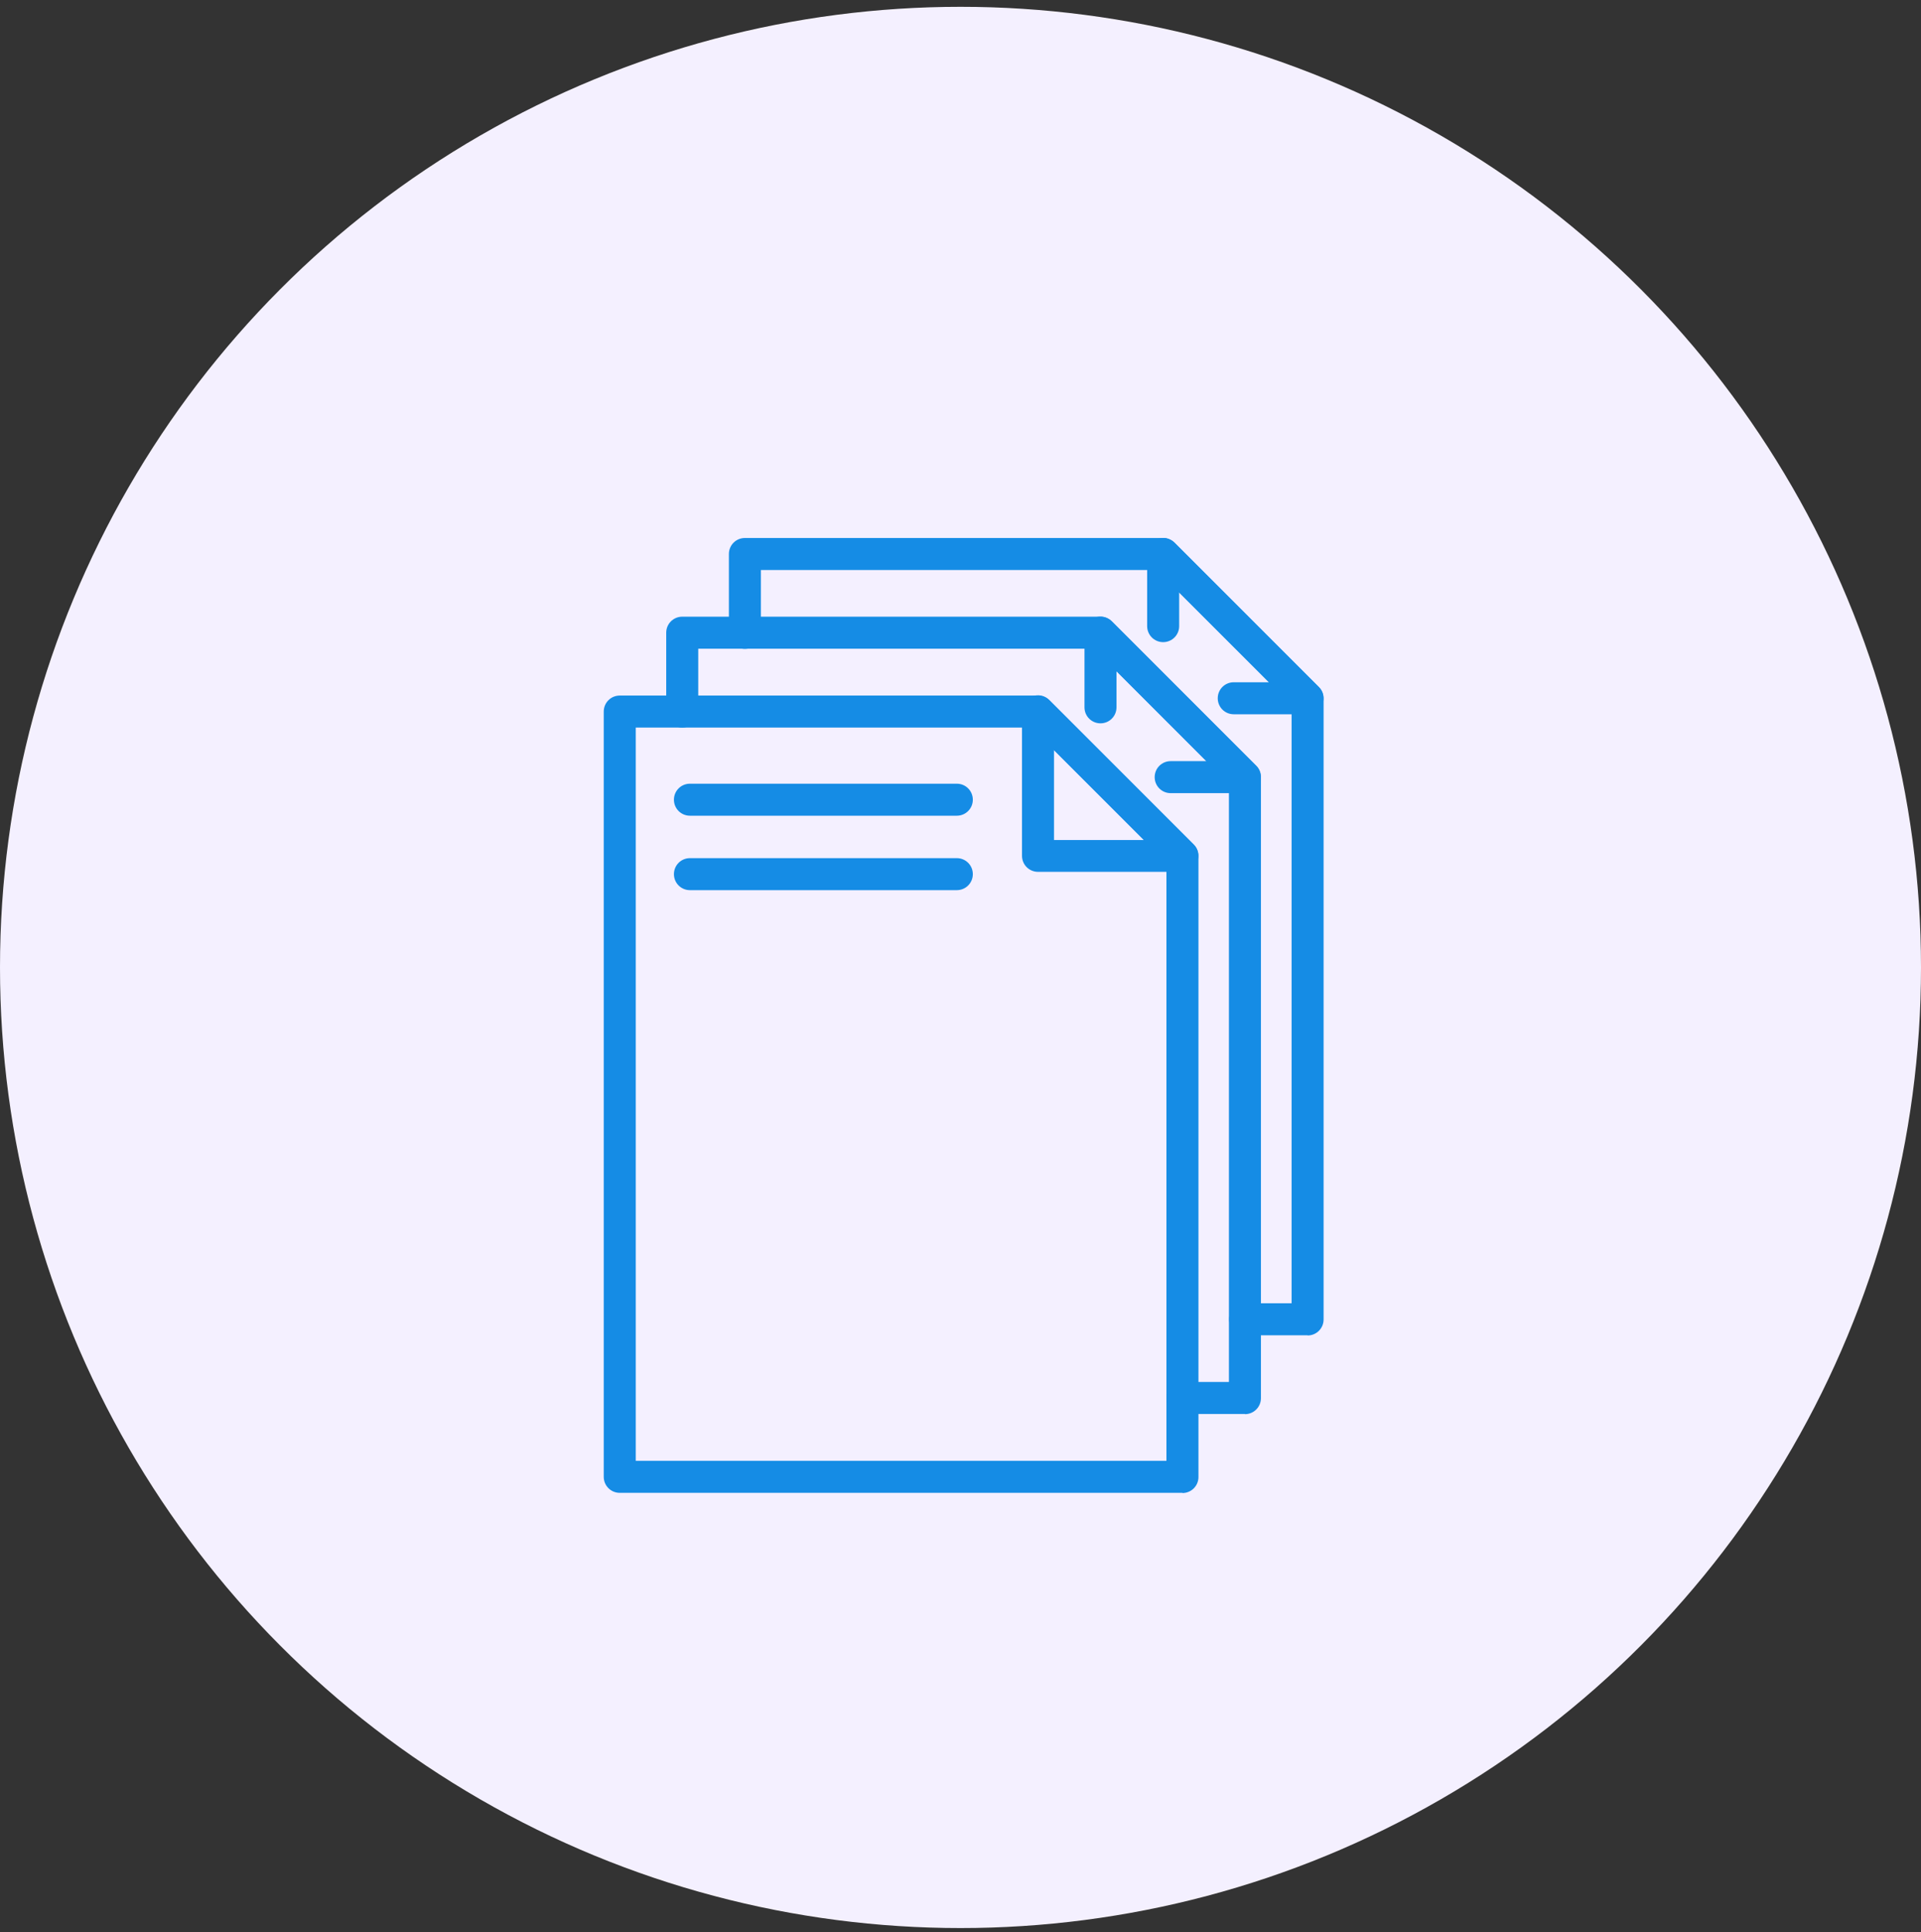 <svg width="175" height="176" viewBox="0 0 175 176" fill="none" xmlns="http://www.w3.org/2000/svg">
<rect x="0" y="0" width="175" height="176" fill="#333333" stroke="none"/>
<circle cx="87.5" cy="88.121" r="87.5" fill="#f4f0ff"/>
<path d="M107.719 135.979H56.458C55.65 135.979 55 135.329 55 134.521V64.814C55 64.006 55.65 63.356 56.458 63.356H94.561C94.948 63.356 95.317 63.514 95.598 63.778L108.755 76.936C109.036 77.217 109.177 77.586 109.177 77.972V134.538C109.177 135.346 108.527 135.996 107.719 135.996V135.979ZM57.916 133.063H106.261V78.57L93.964 66.273H57.916V133.08V133.063Z" fill="#158CE5"/>
<path d="M107.719 79.413H94.561C93.753 79.413 93.103 78.763 93.103 77.955V64.797C93.103 64.217 93.455 63.673 93.999 63.444C94.544 63.216 95.176 63.339 95.58 63.761L108.738 76.918C109.16 77.34 109.283 77.955 109.054 78.499C108.826 79.044 108.299 79.395 107.702 79.395L107.719 79.413ZM96.019 76.514H104.206L96.019 68.328V76.514Z" fill="#158CE5"/>
<path d="M113.411 128.794H107.719C106.911 128.794 106.261 128.144 106.261 127.336C106.261 126.528 106.911 125.878 107.719 125.878H111.953V71.385L99.656 59.088H63.608V64.815C63.608 65.623 62.958 66.273 62.15 66.273C61.342 66.273 60.692 65.623 60.692 64.815V57.63C60.692 56.822 61.342 56.172 62.15 56.172H100.253C100.639 56.172 101.008 56.33 101.289 56.593L114.447 69.751C114.728 70.032 114.869 70.401 114.869 70.788V127.354C114.869 128.162 114.219 128.812 113.411 128.812V128.794Z" fill="#158CE5"/>
<path d="M113.411 72.246H106.647C105.839 72.246 105.189 71.596 105.189 70.788C105.189 69.98 105.839 69.33 106.647 69.33H109.897L101.711 61.143V64.428C101.711 65.237 101.061 65.886 100.253 65.886C99.445 65.886 98.795 65.237 98.795 64.428V57.63C98.795 57.05 99.146 56.506 99.691 56.277C100.235 56.049 100.868 56.172 101.272 56.593L114.429 69.751C114.851 70.173 114.974 70.788 114.746 71.332C114.517 71.877 113.99 72.228 113.393 72.228L113.411 72.246Z" fill="#158CE5"/>
<path d="M119.12 121.627H113.428C112.62 121.627 111.97 120.977 111.97 120.169C111.97 119.361 112.62 118.711 113.428 118.711H117.662V64.218L105.365 51.92H69.317V57.647C69.317 58.456 68.667 59.105 67.859 59.105C67.051 59.105 66.401 58.456 66.401 57.647V50.462C66.401 49.654 67.051 49.004 67.859 49.004H105.962C106.349 49.004 106.718 49.163 106.999 49.426L120.156 62.584C120.437 62.865 120.578 63.234 120.578 63.62V120.186C120.578 120.994 119.928 121.644 119.12 121.644V121.627Z" fill="#158CE5"/>
<path d="M119.12 65.061H112.392C111.584 65.061 110.934 64.411 110.934 63.603C110.934 62.795 111.584 62.145 112.392 62.145H115.606L107.42 53.958V57.033C107.42 57.841 106.77 58.491 105.962 58.491C105.154 58.491 104.504 57.841 104.504 57.033V50.462C104.504 49.883 104.855 49.338 105.4 49.11C105.945 48.881 106.577 49.004 106.981 49.426L120.139 62.584C120.56 63.005 120.683 63.62 120.455 64.165C120.227 64.709 119.7 65.061 119.102 65.061H119.12Z" fill="#158CE5"/>
<path d="M87.165 74.301H62.852C62.044 74.301 61.394 73.651 61.394 72.843C61.394 72.035 62.044 71.385 62.852 71.385H87.165C87.973 71.385 88.623 72.035 88.623 72.843C88.623 73.651 87.973 74.301 87.165 74.301Z" fill="#158CE5"/>
<path d="M87.165 81.082H62.852C62.044 81.082 61.394 80.432 61.394 79.624C61.394 78.816 62.044 78.166 62.852 78.166H87.165C87.973 78.166 88.623 78.816 88.623 79.624C88.623 80.432 87.973 81.082 87.165 81.082Z" fill="#158CE5"/>
</svg>
